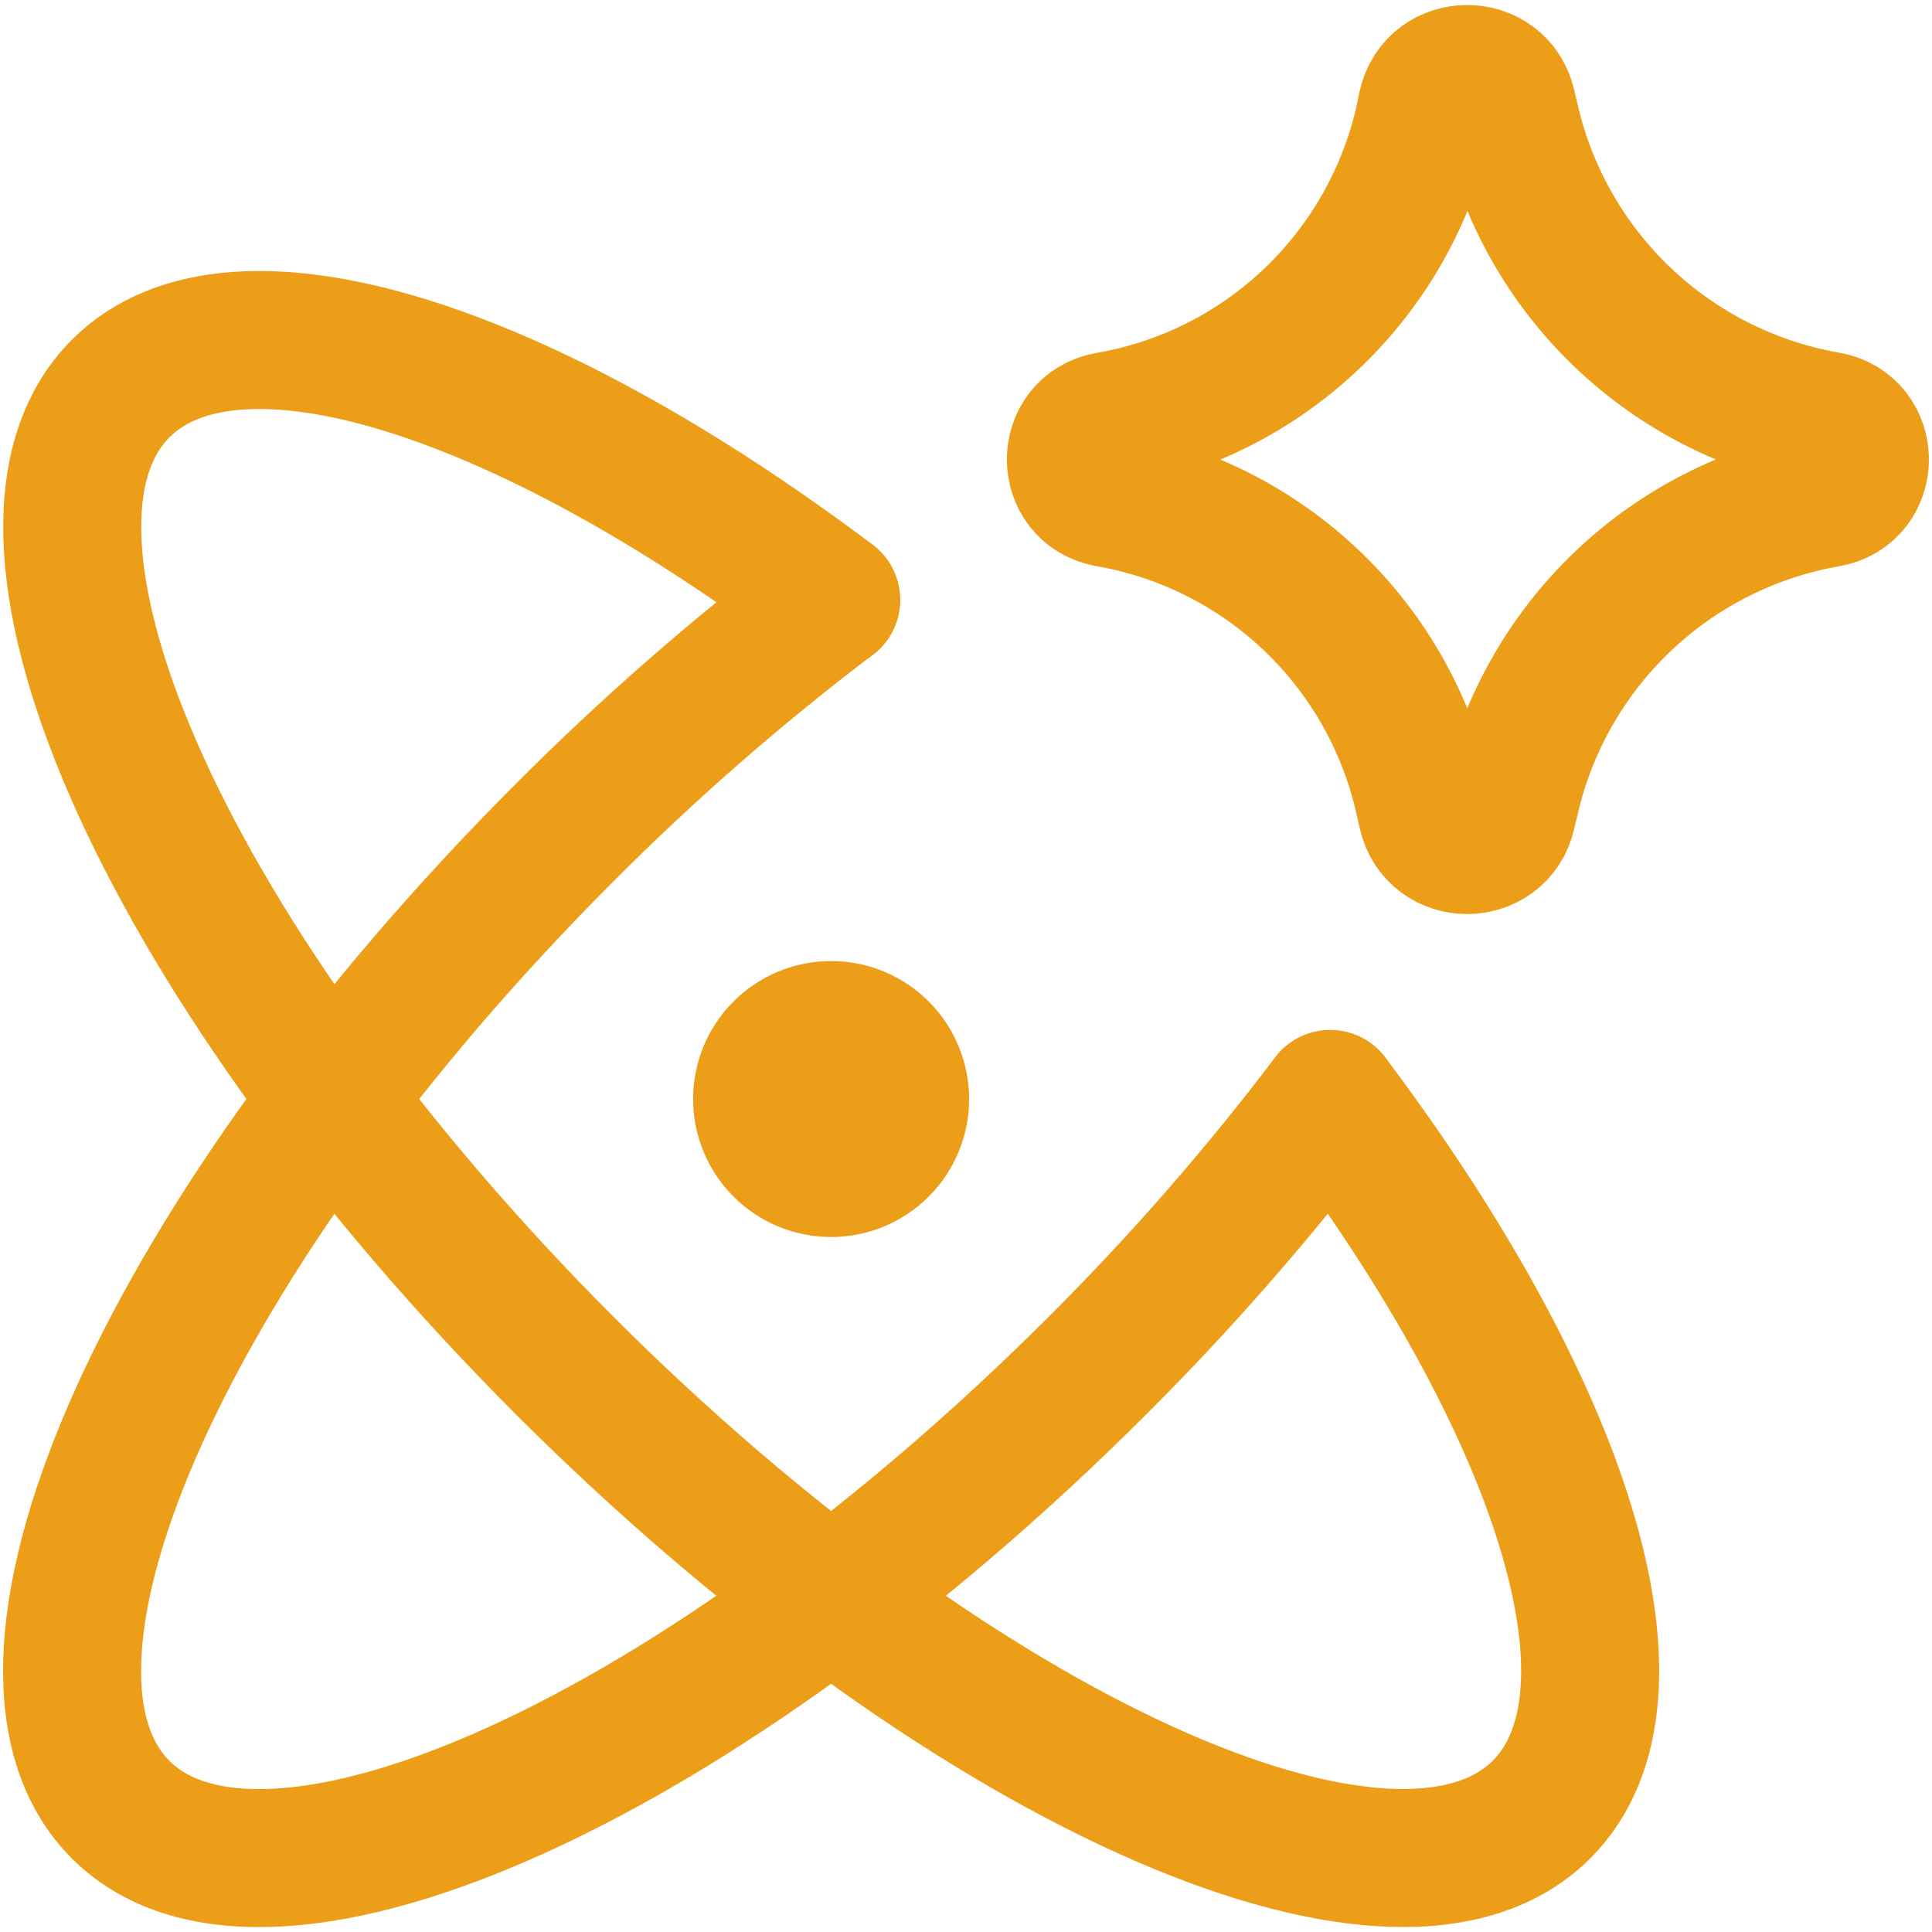 <svg width="48" height="48" viewBox="0 0 48 48" fill="none" xmlns="http://www.w3.org/2000/svg">
<path d="M20.646 14.904C18.31 16.676 16.099 18.607 14.029 20.685C4.279 30.436 -0.659 41.301 2.996 44.959C6.651 48.614 17.52 43.673 27.267 33.926C29.345 31.855 31.276 29.643 33.048 27.305" stroke="#ED9E19" stroke-width="3.429" stroke-linecap="round" stroke-linejoin="round"/>
<path d="M33.048 27.305C38.798 34.937 41.14 42.116 38.301 44.955C34.642 48.614 23.777 43.673 14.027 33.925C4.282 24.171 -0.655 13.309 3 9.651C5.839 6.816 13.018 9.157 20.651 14.904" stroke="#ED9E19" stroke-width="3.429" stroke-linecap="round" stroke-linejoin="round"/>
<path d="M27.54 12.377C26.46 12.188 26.46 10.642 27.54 10.457C29.448 10.127 31.214 9.235 32.613 7.895C34.011 6.556 34.979 4.83 35.392 2.938L35.453 2.64C35.686 1.577 37.202 1.57 37.442 2.63L37.524 2.976C37.955 4.858 38.931 6.572 40.332 7.902C41.732 9.231 43.494 10.118 45.396 10.45C46.48 10.639 46.48 12.195 45.396 12.38C43.494 12.713 41.732 13.599 40.332 14.929C38.931 16.259 37.955 17.972 37.524 19.855L37.442 20.201C37.202 21.264 35.686 21.257 35.453 20.194L35.385 19.896C34.972 18.004 34.005 16.278 32.606 14.939C31.207 13.599 29.441 12.707 27.533 12.377M18.934 27.305C18.934 27.76 19.115 28.196 19.437 28.517C19.758 28.839 20.194 29.019 20.649 29.019C21.103 29.019 21.539 28.839 21.861 28.517C22.182 28.196 22.363 27.76 22.363 27.305C22.363 26.85 22.182 26.414 21.861 26.093C21.539 25.771 21.103 25.591 20.649 25.591C20.194 25.591 19.758 25.771 19.437 26.093C19.115 26.414 18.934 26.85 18.934 27.305Z" stroke="#ED9E19" stroke-width="3.429" stroke-linecap="round" stroke-linejoin="round"/>
</svg>
